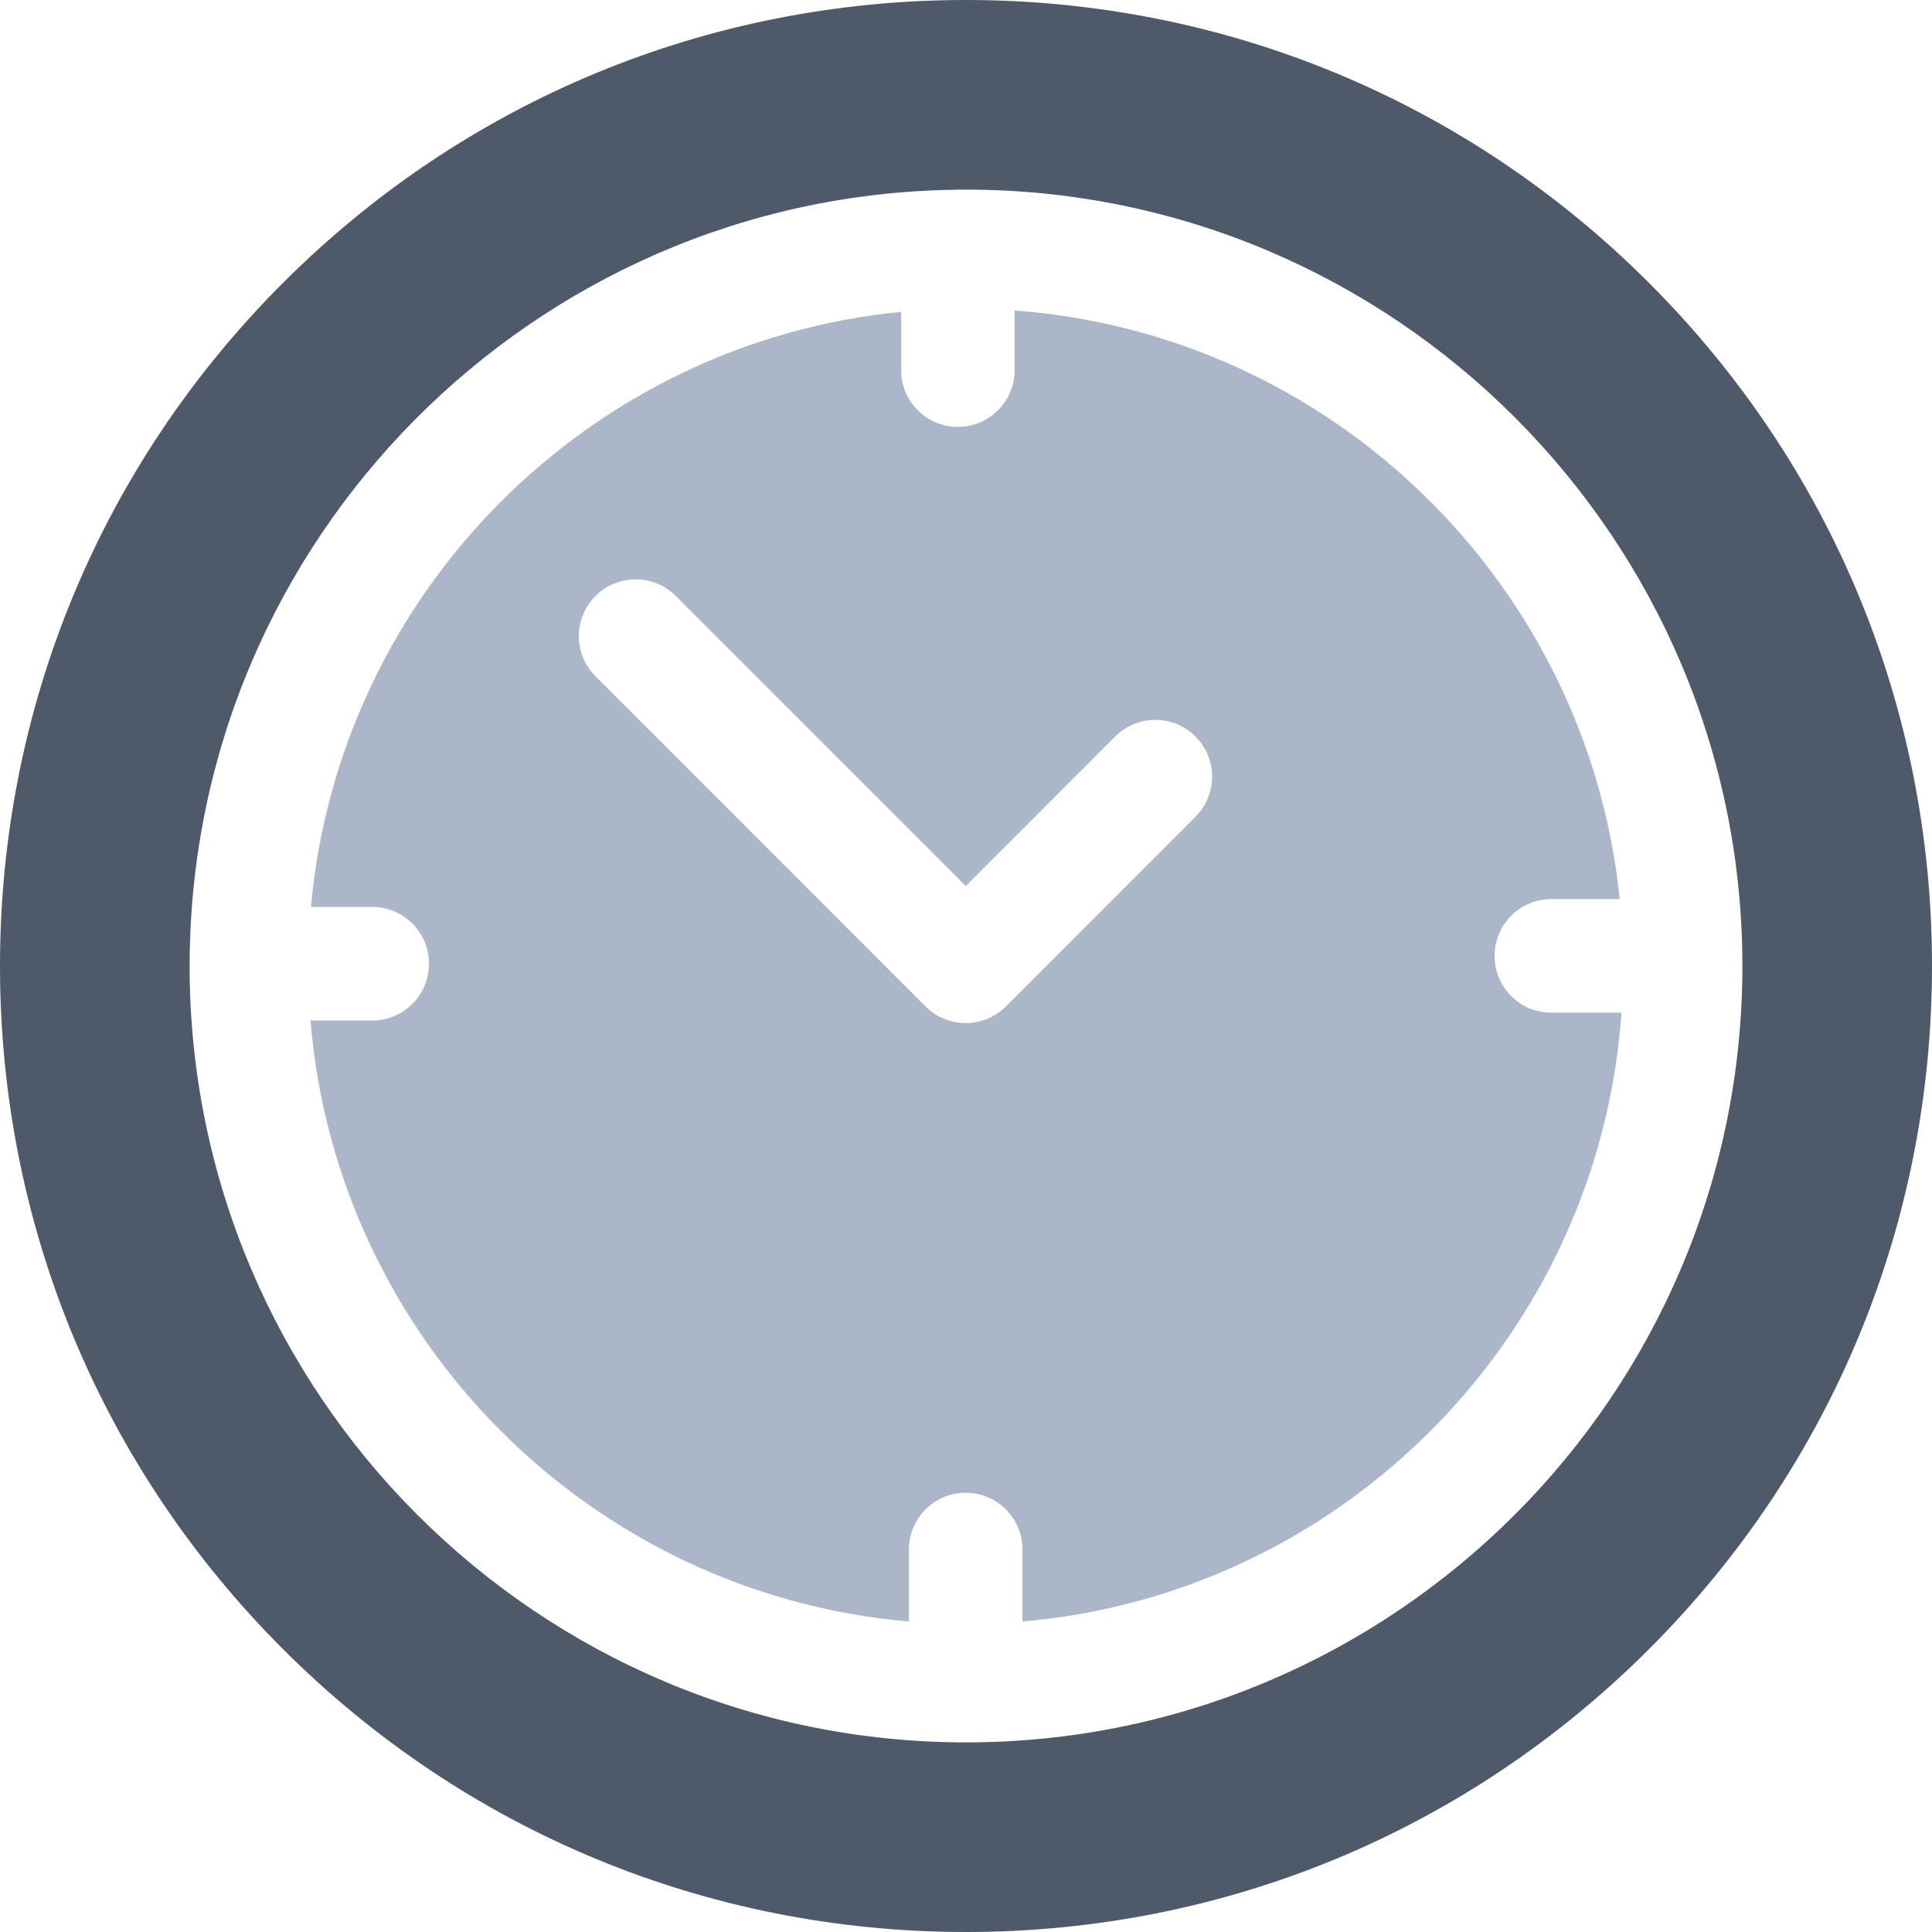 <?xml version="1.0" encoding="utf-8"?>
<svg width="56px" height="56px" viewBox="0 0 56 56" version="1.1" xmlns:xlink="http://www.w3.org/1999/xlink" xmlns="http://www.w3.org/2000/svg">
  <g id="clock">
    <path d="M47.799 8.201C42.511 2.913 35.479 0 28 0C20.521 0 13.489 2.913 8.201 8.201C2.912 13.489 0 20.521 0 28C0 35.479 2.912 42.511 8.201 47.799C13.489 53.087 20.521 56 28 56C35.479 56 42.511 53.087 47.799 47.799C53.088 42.511 56 35.479 56 28C56 20.521 53.088 13.489 47.799 8.201ZM28 50.504C15.591 50.504 5.496 40.409 5.496 28C5.496 27.98 5.497 27.959 5.497 27.939C5.497 27.934 5.496 27.929 5.496 27.924C5.496 27.916 5.497 27.907 5.497 27.899C5.552 15.639 15.46 5.664 27.694 5.5C27.72 5.499 27.745 5.496 27.771 5.496C27.787 5.496 27.802 5.498 27.817 5.498C27.878 5.498 27.939 5.496 28 5.496C40.409 5.496 50.504 15.591 50.504 28C50.504 40.409 40.409 50.504 28 50.504Z" id="Shape" fill="#4E596A" stroke="none" />
    <path d="M44.966 29.352C44.057 29.352 43.321 28.616 43.321 27.707C43.321 26.798 44.057 26.061 44.966 26.061L46.949 26.061C46.018 16.927 38.612 9.68 29.409 9L29.409 10.727C29.409 11.636 28.673 12.373 27.764 12.373C26.855 12.373 26.119 11.636 26.119 10.727L26.119 9.039C17.052 9.928 9.831 17.199 9.013 26.288L10.79 26.288C11.698 26.288 12.435 27.025 12.435 27.934C12.435 28.843 11.698 29.58 10.79 29.58L9 29.58C9.756 38.816 17.123 46.207 26.346 47L26.346 44.914C26.346 44.005 27.083 43.268 27.991 43.268C28.9 43.268 29.637 44.005 29.637 44.914L29.637 47C38.935 46.201 46.347 38.694 47 29.352L44.966 29.352ZM34.651 23.675L29.155 29.173C28.846 29.482 28.428 29.655 27.992 29.655C27.555 29.655 27.137 29.482 26.828 29.173L17.26 19.602C16.618 18.96 16.618 17.918 17.26 17.275C17.903 16.632 18.945 16.632 19.587 17.275L27.992 25.682L32.325 21.348C32.968 20.705 34.009 20.705 34.652 21.348C35.294 21.99 35.294 23.032 34.651 23.675Z" id="Shape" fill="#ABB7C9" stroke="none" />
  </g>
</svg>